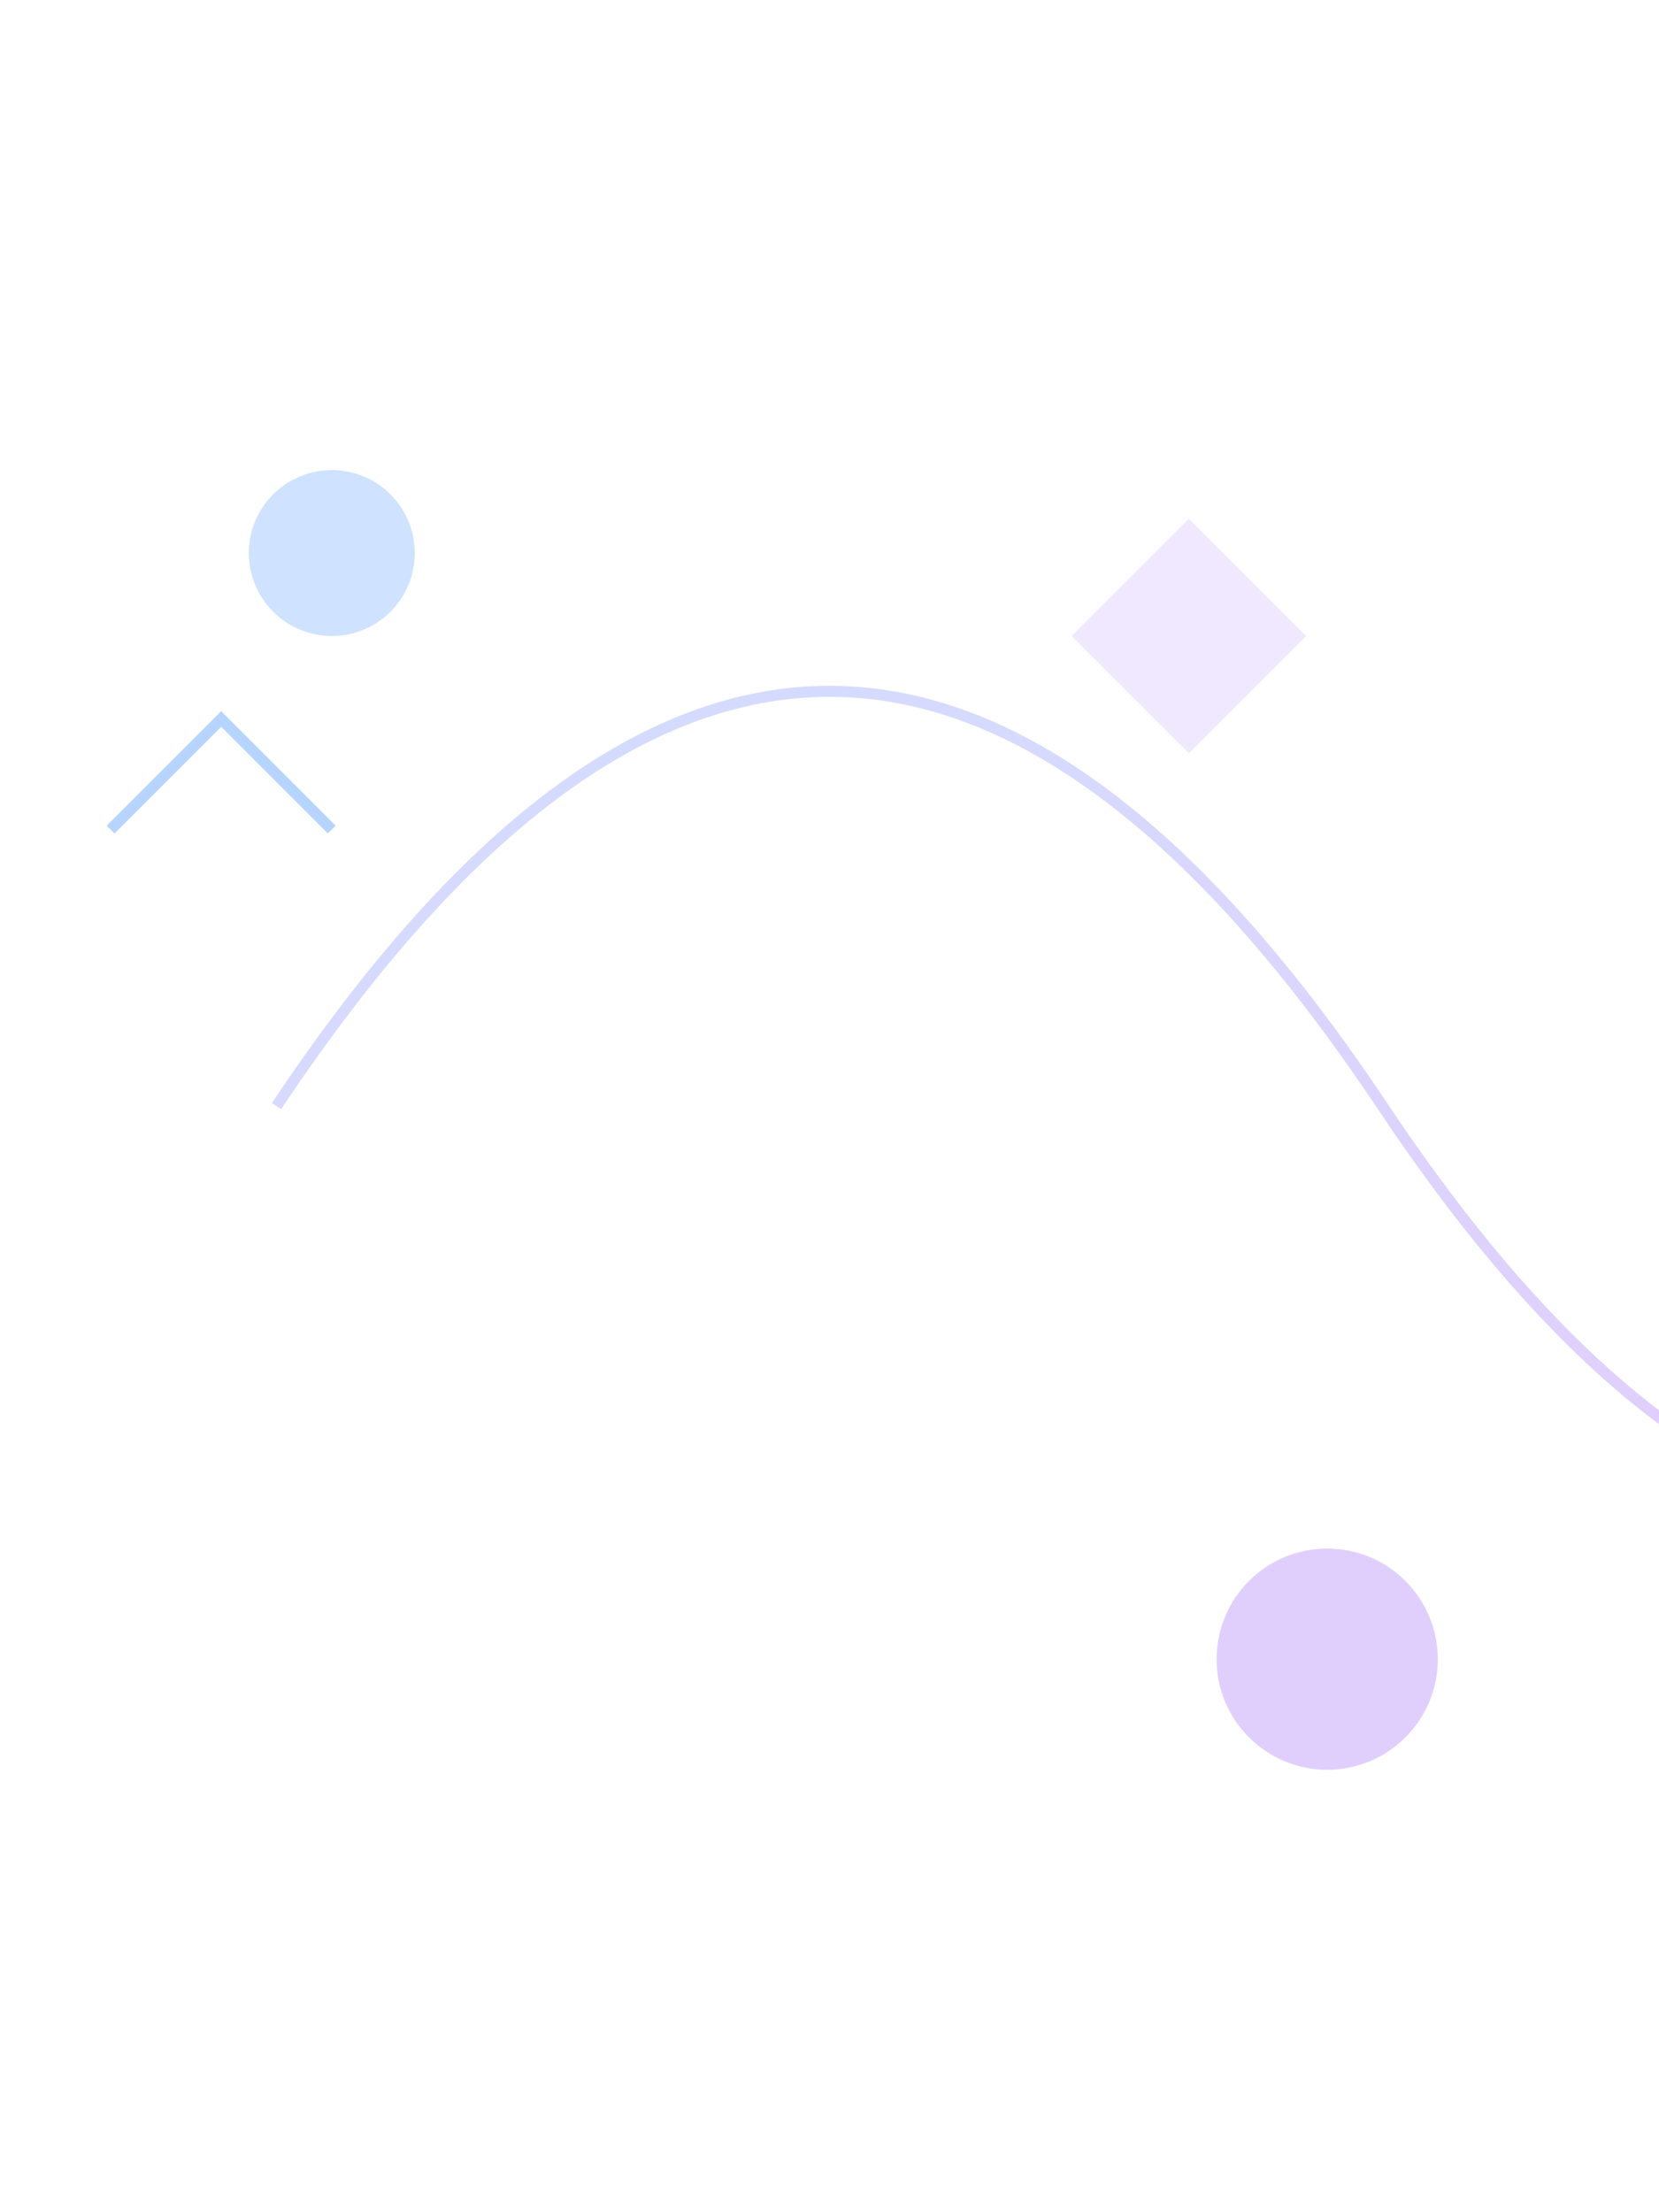 
<svg width="300" height="400" viewBox="0 0 300 400" fill="none" xmlns="http://www.w3.org/2000/svg">
  <defs>
    <linearGradient id="grad1" x1="0%" y1="0%" x2="100%" y2="100%">
      <stop offset="0%" style="stop-color:#0d6efd;stop-opacity:0.2" />
      <stop offset="100%" style="stop-color:#6610f2;stop-opacity:0.2" />
    </linearGradient>
  </defs>
  <path d="M50,200 Q150,50 250,200 T450,200" stroke="url(#grad1)" stroke-width="2" fill="none">
    <animate attributeName="d" dur="10s" repeatCount="indefinite"
      values="M50,200 Q150,50 250,200 T450,200;
              M50,200 Q150,350 250,200 T450,200;
              M50,200 Q150,50 250,200 T450,200"
      calcMode="spline" keySplines="0.4 0 0.6 1; 0.4 0 0.6 1" />
  </path>
  <circle cx="60" cy="100" r="15" fill="#0d6efd" opacity="0.2">
    <animate attributeName="cy" values="100;120;100" dur="4s" repeatCount="indefinite" />
  </circle>
  <circle cx="240" cy="300" r="20" fill="#6610f2" opacity="0.2">
    <animate attributeName="cy" values="300;280;300" dur="3s" repeatCount="indefinite" />
  </circle>
  <path d="M20,150 L40,130 L60,150" stroke="#0d6efd" stroke-width="2" opacity="0.3" fill="none">
    <animate attributeName="transform" attributeType="XML" type="rotate"
      values="0 40 140; 360 40 140" dur="8s" repeatCount="indefinite" />
  </path>
  <rect x="200" y="100" width="30" height="30" fill="#6610f2" opacity="0.1" transform="rotate(45 215 115)">
    <animate attributeName="transform" attributeType="XML" type="rotate"
      values="45 215 115; 405 215 115" dur="6s" repeatCount="indefinite" />
  </rect>
</svg>